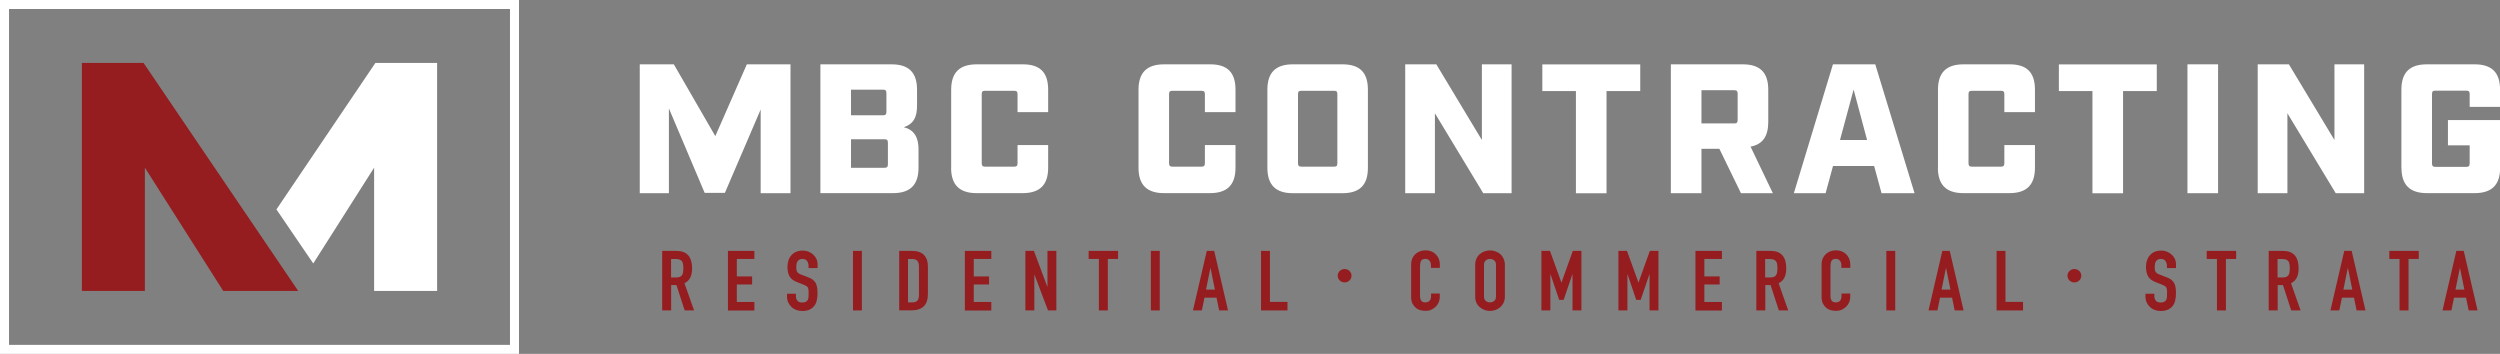 <?xml version="1.0" encoding="UTF-8"?> <svg xmlns="http://www.w3.org/2000/svg" id="Content" viewBox="0 0 354.43 50.17"><rect x="0" y="0" width="354.43" height="50.17" fill="#808080" stroke="none"/><defs><style> .cls-1 { fill: #951c1f; } .cls-2 { fill: #fff; } .cls-3 { fill: none; stroke: #fff; stroke-miterlimit: 10; stroke-width: 1.28px; } </style></defs><g><g><polygon class="cls-1" points="42.28 41.25 31.65 41.25 20.54 23.77 20.54 41.25 11.61 41.25 11.61 8.92 20.35 8.92 42.28 41.25"></polygon><polygon class="cls-2" points="61.97 8.92 61.97 41.25 53.04 41.25 53.04 23.77 44.41 37.35 39.19 29.69 53.22 8.92 61.97 8.92"></polygon></g><rect class="cls-3" x=".64" y=".64" width="72.3" height="48.89"></rect></g><g><g><path class="cls-2" d="M90.69,9.12h4.84l5.88,10.18,4.47-10.18h6.19v18.27h-4.23v-11.86l-5.07,11.81h-2.87l-5.07-11.97v12.02h-4.13V9.12Z"></path><path class="cls-2" d="M116.31,9.12h10.09c2.43,0,3.61,1.15,3.61,3.6v2.24c0,1.57-.42,2.58-1.88,3.08,1.59.37,2.09,1.64,2.09,3.08v2.66c0,2.43-1.18,3.6-3.61,3.6h-10.3V9.12ZM125.17,16.35c.36,0,.5-.13.5-.5v-2.64c0-.39-.13-.5-.5-.5h-4.52v3.63h4.52ZM125.38,23.79c.36,0,.5-.13.5-.5v-3.05c0-.39-.13-.5-.5-.5h-4.73v4.05h4.73Z"></path><path class="cls-2" d="M134.85,23.79v-11.07c0-2.45,1.2-3.6,3.63-3.6h6.54c2.43,0,3.58,1.15,3.58,3.6v3.18h-4.34v-2.53c0-.39-.13-.5-.5-.5h-4.08c-.37,0-.5.1-.5.5v9.76c0,.36.13.5.5.5h4.08c.37,0,.5-.13.5-.5v-2.56h4.34v3.21c0,2.43-1.18,3.6-3.61,3.6h-6.54c-2.43,0-3.61-1.18-3.61-3.6Z"></path><path class="cls-2" d="M161.41,23.79v-11.07c0-2.45,1.2-3.6,3.63-3.6h6.54c2.43,0,3.58,1.15,3.58,3.6v3.18h-4.34v-2.53c0-.39-.13-.5-.5-.5h-4.08c-.37,0-.5.1-.5.5v9.76c0,.36.13.5.5.5h4.08c.37,0,.5-.13.5-.5v-2.56h4.34v3.21c0,2.43-1.18,3.6-3.61,3.6h-6.53c-2.43,0-3.61-1.18-3.61-3.6Z"></path><path class="cls-2" d="M179.68,23.79v-11.07c0-2.45,1.18-3.6,3.61-3.6h7.03c2.46,0,3.61,1.15,3.61,3.6v11.07c0,2.43-1.15,3.6-3.61,3.6h-7.03c-2.43,0-3.61-1.18-3.61-3.6ZM184.52,23.63h4.58c.39,0,.5-.13.5-.5v-9.76c0-.39-.1-.5-.5-.5h-4.58c-.37,0-.5.1-.5.5v9.76c0,.36.13.5.5.5Z"></path><path class="cls-2" d="M199.21,9.12h4.42l6.46,10.73v-10.73h4.21v18.27h-4.02l-6.85-11.33v11.33h-4.21V9.12Z"></path><path class="cls-2" d="M223.42,12.91h-4.76v-3.78h13.88v3.78h-4.78v14.49h-4.34v-14.49Z"></path><path class="cls-2" d="M236.89,9.12h10.19c2.43,0,3.61,1.15,3.61,3.6v4.57c0,2.06-.81,3.18-2.51,3.5l3.16,6.6h-4.52l-3.06-6.29h-2.54v6.29h-4.34V9.12ZM245.85,17.5c.36,0,.5-.1.5-.5v-3.71c0-.39-.13-.5-.5-.5h-4.63v4.7h4.63Z"></path><path class="cls-2" d="M259.87,9.12h5.99l5.57,18.27h-4.68l-1.05-3.86h-5.83l-1.05,3.86h-4.5l5.54-18.27ZM264.7,19.85l-1.91-7.15-1.93,7.15h3.84Z"></path><path class="cls-2" d="M274.75,23.79v-11.07c0-2.45,1.2-3.6,3.63-3.6h6.54c2.43,0,3.58,1.15,3.58,3.6v3.18h-4.34v-2.53c0-.39-.13-.5-.5-.5h-4.08c-.37,0-.5.1-.5.5v9.76c0,.36.13.5.5.5h4.08c.37,0,.5-.13.5-.5v-2.56h4.34v3.21c0,2.43-1.18,3.6-3.61,3.6h-6.54c-2.43,0-3.61-1.18-3.61-3.6Z"></path><path class="cls-2" d="M296.65,12.91h-4.76v-3.78h13.88v3.78h-4.78v14.49h-4.34v-14.49Z"></path><path class="cls-2" d="M310.12,9.12h4.34v18.27h-4.34V9.12Z"></path><path class="cls-2" d="M320.08,9.12h4.42l6.46,10.73v-10.73h4.21v18.27h-4.03l-6.85-11.33v11.33h-4.21V9.12Z"></path><path class="cls-2" d="M340.45,23.79v-11.07c0-2.45,1.18-3.6,3.61-3.6h6.77c2.43,0,3.61,1.15,3.61,3.6v2.43h-4.31v-1.8c0-.39-.13-.5-.5-.5h-4.34c-.37,0-.5.1-.5.5v9.81c0,.37.13.5.5.5h4.34c.37,0,.5-.13.5-.5v-2.56h-3.08v-3.58h7.4v6.76c0,2.43-1.18,3.6-3.61,3.6h-6.77c-2.43,0-3.61-1.18-3.61-3.6Z"></path></g><g><g><path class="cls-1" d="M93.88,44.01v-8.44h2.02c1.48,0,2.22.83,2.22,2.48,0,.5-.08.92-.24,1.27-.16.35-.44.63-.84.84l1.36,3.85h-1.33l-1.17-3.6h-.75v3.6h-1.26ZM95.14,36.71v2.63h.72c.22,0,.4-.03.53-.09.13-.06.23-.14.31-.25.07-.11.11-.25.14-.41.02-.16.04-.35.04-.56s-.01-.4-.04-.56-.07-.3-.15-.42c-.16-.22-.45-.33-.89-.33h-.65Z"></path><path class="cls-1" d="M103.2,44.01v-8.44h3.75v1.14h-2.49v2.48h2.17v1.14h-2.17v2.48h2.49v1.21h-3.75Z"></path><path class="cls-1" d="M115.89,38h-1.26v-.27c0-.28-.07-.52-.2-.72-.13-.2-.36-.3-.68-.3-.17,0-.31.03-.42.1-.11.06-.19.14-.26.24-.07.1-.11.22-.14.35-.02.13-.04.27-.04.41,0,.17,0,.3.02.41.01.11.04.21.09.3.05.09.12.16.22.23.09.06.22.13.39.19l.96.37c.28.1.51.22.68.36.17.14.31.3.41.48.09.19.15.4.19.64.03.24.05.52.05.82,0,.35-.04.68-.11.99s-.19.56-.36.78c-.17.22-.4.39-.68.52s-.62.19-1.02.19c-.3,0-.59-.05-.85-.15-.26-.1-.49-.24-.68-.43s-.34-.39-.45-.63-.17-.5-.17-.79v-.45h1.26v.38c0,.22.07.42.2.6s.36.27.68.27c.21,0,.38-.03.5-.09.12-.06.21-.14.28-.25s.1-.24.12-.4.02-.33.02-.52c0-.22,0-.4-.02-.55-.02-.14-.05-.26-.1-.34-.06-.09-.13-.16-.23-.21-.09-.05-.22-.11-.38-.18l-.9-.35c-.54-.21-.91-.5-1.09-.85-.19-.35-.28-.79-.28-1.32,0-.31.05-.62.14-.9.09-.29.23-.53.41-.73.17-.21.39-.37.66-.49.27-.12.59-.18.96-.18.31,0,.6.06.86.17.26.11.48.26.67.44.38.38.57.81.57,1.3v.59Z"></path><path class="cls-1" d="M120.93,44.01v-8.44h1.26v8.44h-1.26Z"></path><path class="cls-1" d="M127.48,44.01v-8.44h1.86c.72,0,1.27.19,1.65.57.37.38.56.92.56,1.61v3.94c0,.79-.2,1.37-.6,1.75-.4.37-.97.56-1.72.56h-1.75ZM128.73,36.71v6.16h.58c.35,0,.6-.08.75-.25.15-.17.22-.44.22-.8v-4.06c0-.33-.07-.59-.21-.77s-.39-.27-.76-.27h-.58Z"></path><path class="cls-1" d="M136.79,44.01v-8.44h3.75v1.14h-2.49v2.48h2.17v1.14h-2.17v2.48h2.49v1.21h-3.75Z"></path><path class="cls-1" d="M145.37,44.01v-8.44h1.21l1.9,5.08h.02v-5.08h1.26v8.44h-1.18l-1.92-5.07h-.02v5.07h-1.26Z"></path><path class="cls-1" d="M155.79,44.01v-7.3h-1.45v-1.14h4.17v1.14h-1.45v7.3h-1.26Z"></path><path class="cls-1" d="M163.16,44.01v-8.44h1.26v8.44h-1.26Z"></path><path class="cls-1" d="M169.13,44.01l1.96-8.44h1.05l1.96,8.44h-1.26l-.37-1.81h-1.71l-.37,1.81h-1.26ZM172.24,41.06l-.62-3.06h-.02l-.62,3.06h1.26Z"></path><path class="cls-1" d="M178.78,44.01v-8.44h1.26v7.23h2.49v1.21h-3.75Z"></path><path class="cls-1" d="M204.12,41.6v.52c0,.26-.05.51-.15.74s-.24.44-.43.62c-.18.18-.39.33-.63.43-.24.11-.5.16-.78.16-.24,0-.48-.03-.73-.09-.25-.06-.47-.17-.66-.33-.2-.16-.36-.36-.49-.61-.13-.25-.19-.57-.19-.95v-4.65c0-.28.05-.53.15-.77.1-.24.24-.44.42-.62.18-.17.4-.31.65-.41.25-.1.53-.15.83-.15.59,0,1.07.19,1.44.56.18.18.32.4.43.64.1.25.15.52.15.81v.48h-1.26v-.4c0-.24-.07-.44-.21-.62-.14-.17-.33-.26-.57-.26-.31,0-.52.09-.62.28-.1.19-.15.42-.15.71v4.31c0,.25.06.45.17.62.11.17.31.25.6.25.08,0,.17-.01.27-.04.09-.03.18-.07.26-.14.07-.06.14-.15.19-.26.05-.11.07-.25.07-.41v-.41h1.26Z"></path><path class="cls-1" d="M209.14,37.56c0-.34.06-.64.18-.9s.29-.48.49-.65c.2-.17.42-.29.67-.38.25-.09.5-.13.76-.13s.51.04.76.13c.25.09.48.21.68.38.2.17.36.39.48.65s.19.56.19.9v4.46c0,.35-.06.66-.19.91s-.28.46-.48.63c-.21.17-.43.3-.68.39-.25.09-.5.13-.76.13s-.51-.04-.76-.13c-.25-.09-.47-.22-.67-.39-.21-.17-.37-.37-.49-.63s-.18-.56-.18-.91v-4.46ZM210.39,42.02c0,.29.08.51.25.64.17.14.37.21.6.21s.43-.07.6-.21c.17-.14.25-.35.25-.64v-4.46c0-.29-.08-.51-.25-.64-.17-.14-.37-.21-.6-.21s-.43.07-.6.21c-.17.14-.25.35-.25.64v4.46Z"></path><path class="cls-1" d="M218.53,44.01v-8.44h1.21l1.62,4.47h.02l1.6-4.47h1.22v8.44h-1.26v-5.13h-.02l-1.24,3.63h-.63l-1.23-3.63h-.02v5.13h-1.26Z"></path><path class="cls-1" d="M229.45,44.01v-8.44h1.21l1.62,4.47h.02l1.6-4.47h1.22v8.44h-1.26v-5.13h-.02l-1.24,3.63h-.63l-1.23-3.63h-.02v5.13h-1.26Z"></path><path class="cls-1" d="M240.37,44.01v-8.44h3.75v1.14h-2.49v2.48h2.17v1.14h-2.17v2.48h2.49v1.21h-3.75Z"></path><path class="cls-1" d="M249,44.01v-8.44h2.02c1.48,0,2.22.83,2.22,2.48,0,.5-.08.92-.24,1.27-.16.35-.44.63-.84.84l1.36,3.85h-1.33l-1.17-3.6h-.75v3.6h-1.26ZM250.25,36.71v2.63h.72c.22,0,.4-.03.53-.09.13-.06.23-.14.31-.25.07-.11.11-.25.14-.41.02-.16.04-.35.04-.56s-.01-.4-.04-.56-.07-.3-.15-.42c-.16-.22-.45-.33-.89-.33h-.65Z"></path><path class="cls-1" d="M262.31,41.6v.52c0,.26-.05.51-.15.74s-.24.44-.43.62c-.18.18-.39.33-.63.43-.24.11-.5.16-.78.16-.24,0-.48-.03-.73-.09-.25-.06-.47-.17-.66-.33-.2-.16-.36-.36-.49-.61-.13-.25-.19-.57-.19-.95v-4.65c0-.28.05-.53.15-.77.1-.24.24-.44.42-.62.18-.17.4-.31.65-.41.25-.1.53-.15.83-.15.59,0,1.07.19,1.44.56.18.18.32.4.43.64.1.25.15.52.15.81v.48h-1.26v-.4c0-.24-.07-.44-.21-.62-.14-.17-.33-.26-.57-.26-.31,0-.52.09-.62.28-.1.19-.15.42-.15.71v4.31c0,.25.06.45.17.62.11.17.31.25.6.25.08,0,.17-.01.27-.04.09-.03.18-.07.26-.14.07-.06.14-.15.19-.26.05-.11.07-.25.07-.41v-.41h1.26Z"></path><path class="cls-1" d="M267.43,44.01v-8.44h1.26v8.44h-1.26Z"></path><path class="cls-1" d="M273.41,44.01l1.96-8.44h1.05l1.96,8.44h-1.26l-.37-1.81h-1.71l-.37,1.81h-1.26ZM276.52,41.06l-.62-3.06h-.02l-.62,3.06h1.26Z"></path><path class="cls-1" d="M283.06,44.01v-8.44h1.26v7.23h2.49v1.21h-3.75Z"></path><path class="cls-1" d="M308.47,38h-1.26v-.27c0-.28-.07-.52-.2-.72s-.36-.3-.68-.3c-.17,0-.31.03-.42.1s-.19.14-.26.24c-.06.1-.11.22-.13.35-.02.13-.04.27-.04.41,0,.17,0,.3.02.41.01.11.04.21.09.3.05.09.12.16.22.23s.22.13.39.19l.96.37c.28.1.51.22.68.36.17.14.31.3.41.48.09.19.15.4.19.64s.05.52.05.82c0,.35-.04.68-.11.99s-.19.56-.36.78c-.17.22-.4.39-.68.52s-.62.19-1.02.19c-.3,0-.59-.05-.85-.15-.26-.1-.49-.24-.68-.43-.19-.18-.34-.39-.45-.63-.11-.24-.17-.5-.17-.79v-.45h1.26v.38c0,.22.07.42.2.6.14.18.36.27.68.27.21,0,.38-.03.5-.09.12-.06.21-.14.28-.25s.1-.24.12-.4.02-.33.02-.52c0-.22,0-.4-.02-.55-.02-.14-.05-.26-.1-.34-.06-.09-.13-.16-.23-.21-.09-.05-.22-.11-.37-.18l-.9-.35c-.54-.21-.91-.5-1.09-.85-.18-.35-.28-.79-.28-1.32,0-.31.04-.62.14-.9.09-.29.23-.53.41-.73.17-.21.39-.37.66-.49.27-.12.58-.18.95-.18.31,0,.6.06.86.17.26.11.48.26.67.44.38.38.57.81.57,1.3v.59Z"></path><path class="cls-1" d="M314.3,44.01v-7.3h-1.45v-1.14h4.17v1.14h-1.45v7.3h-1.26Z"></path><path class="cls-1" d="M321.64,44.01v-8.44h2.02c1.48,0,2.22.83,2.22,2.48,0,.5-.08.92-.24,1.27-.16.35-.44.63-.84.84l1.36,3.85h-1.33l-1.17-3.6h-.75v3.6h-1.26ZM322.89,36.71v2.63h.72c.22,0,.4-.03.53-.09.13-.06.23-.14.31-.25.07-.11.11-.25.14-.41.02-.16.04-.35.04-.56s-.01-.4-.04-.56-.07-.3-.15-.42c-.16-.22-.45-.33-.89-.33h-.65Z"></path><path class="cls-1" d="M330.39,44.01l1.96-8.44h1.05l1.96,8.44h-1.26l-.37-1.81h-1.71l-.37,1.81h-1.26ZM333.49,41.06l-.62-3.06h-.02l-.62,3.06h1.26Z"></path><path class="cls-1" d="M340.19,44.01v-7.3h-1.45v-1.14h4.17v1.14h-1.45v7.3h-1.26Z"></path><path class="cls-1" d="M346.28,44.01l1.96-8.44h1.05l1.96,8.44h-1.26l-.37-1.81h-1.71l-.37,1.81h-1.26ZM349.38,41.06l-.62-3.06h-.02l-.62,3.06h1.26Z"></path></g><ellipse class="cls-1" cx="190.63" cy="39.09" rx=".98" ry=".95"></ellipse><ellipse class="cls-1" cx="294.09" cy="39.09" rx=".98" ry=".95"></ellipse></g></g></svg> 